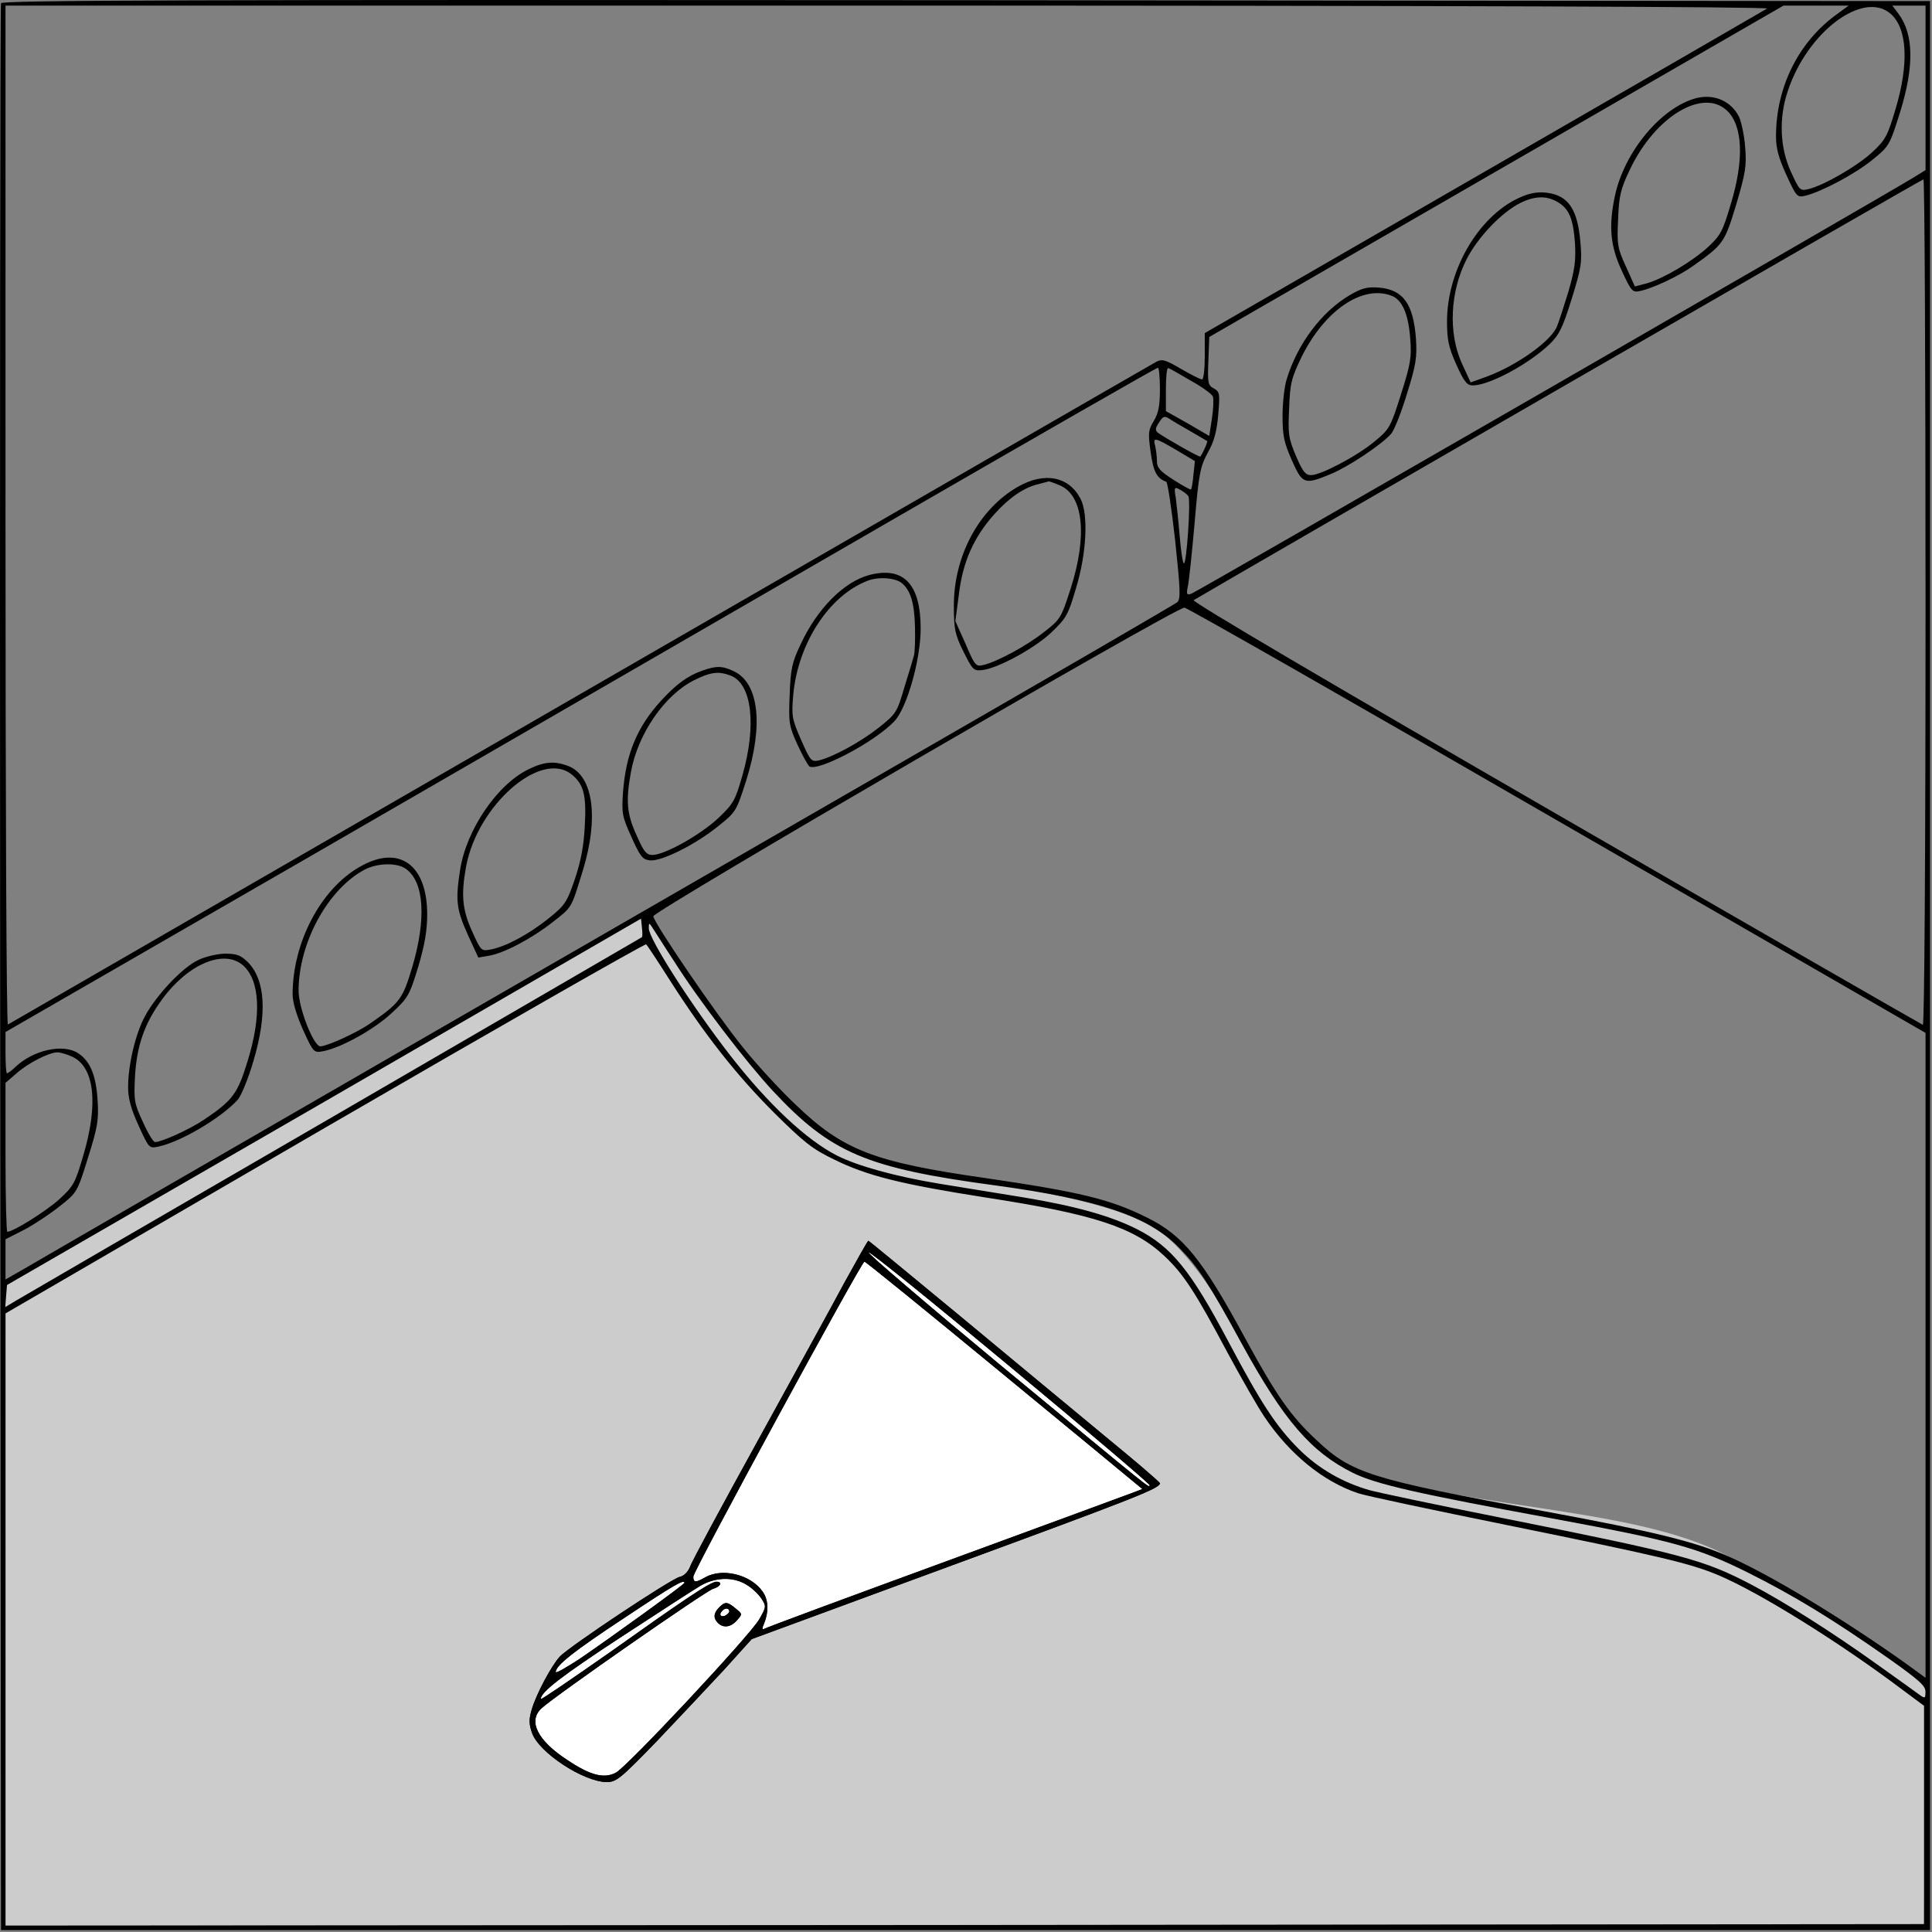 <?xml version="1.0" encoding="UTF-8"?><svg xmlns="http://www.w3.org/2000/svg" xmlns:xlink="http://www.w3.org/1999/xlink" viewBox="0 0 646 646"><rect x="0" y="0" width="646" height="646" fill="#808080" stroke="none"/><defs><clipPath id="clippath"><rect width="646" height="646" fill="none"/></clipPath></defs><g id="plaster"><path d="M1.84,643.87v-216.1l215.06-122.65s38.36,64.2,65.56,78.53c21.35,11.24,89.65,13.3,107.93,30.09,23.75,21.82,35.41,64.82,57.75,75.15,34.97,16.18,96.94,13.79,129.7,31.48,41.25,22.29,66,40.6,66,40.6l-.5,82.4-641.5,.5Z" fill="#ccc"/></g><g id="Layer_1"><g><g clip-path="url(#clippath)"><path d="M.34,1.07C.04,1.77-.06,147.07,.04,323.87l.3,321.5H645.34V.37L323.04,.07C65.74-.13,.64,.07,.34,1.07H.34Zm590.5,1.8c-.8,.5-43.5,25.2-94.7,54.7l-93.3,53.8v7.7c0,4.3-.4,7.8-.9,7.8-.6,0-3.7-1.6-7-3.5-5.3-3.1-6.4-3.4-8.3-2.4-1.6,.8-368.5,212.6-384,221.6-.5,.2-.8-76.3-.8-170.1V1.87H297.14c189.1,0,294.7,.4,293.7,1h0Zm23.2,2c-12.7,9.2-20.2,24.3-20.2,40.7,0,4.1,.9,7.3,3.5,13,3.3,7.2,3.6,7.5,6.2,6.9,5.5-1.3,16.9-7.4,22.5-12,5.7-4.6,5.8-4.9,9.3-16,4.7-15.2,4.6-25.9-.5-32.8l-2.1-2.8h11.1V56.87l-3.7,2.3c-7.3,4.6-239.8,138.6-241.7,139.3-1.6,.6-1.8,.3-1.3-2.2,.4-1.6,1.4-11.2,2.3-21.4,1.4-16.6,1.9-18.9,4.4-23.5,2.1-3.7,3-7,3.5-12.7,.6-7.1,.5-7.7-1.5-8.8-1.9-1-2.1-1.8-1.8-9.1l.3-8.1L596.34,1.87h21.8l-4.1,3Zm18.2-.2c5.5,4.9,6.1,16.6,1.6,31.7-2.7,9.1-3.4,10.4-7.8,14.5-4.9,4.6-16.3,11.2-21.5,12.4-2.7,.6-2.9,.3-5.7-5.8-3.7-8-4.1-18-1.1-26.9,6.5-19.9,25.3-34,34.5-25.9h0Zm11.6,196.8c0,86.6-.4,141.4-.9,141.2-.5-.2-55.9-32-123-70.8-73.7-42.6-121.6-70.7-120.8-71.2,10.7-6.4,243.4-140.7,244-140.7,.4-.1,.7,63.6,.7,141.5h0Zm-256-71.4c0,5.6-.5,8.1-2,10.6-1.9,3.1-2,4.1-1.1,10.5,.9,6.6,2.1,8.8,5.2,9.9,.5,.2,1.8,9,3,19.7,1.7,16.2,1.9,19.5,.7,20.6-.7,.6-41.8,24.5-91.3,53C222.14,300.57,22.54,415.77,7.64,424.47l-5.8,3.3v-13.4l6.3-3.2c3.4-1.8,8.8-5.4,11.9-7.9,5.7-4.5,5.8-4.6,9.4-16.2,3.2-10.2,3.6-12.5,3.2-19.1-.5-8.4-2.5-13.2-6.5-15.8-5-3.3-15-1.1-21,4.6-1.2,1.2-2.5,2.1-2.8,2.1s-.5-3.1-.5-6.9v-6.9l105.8-61c58.1-33.6,144.6-83.6,192.2-111.1,47.6-27.5,86.8-50,87.3-50,.4-.1,.7,3.2,.7,7.1h0Zm10.3-2.8c3.8,2.1,7.1,4.5,7.4,5.3,.3,.8,.2,4.1-.3,7.3l-.9,5.9-7.2-4.2-7.3-4.1v-7.4c0-4,.3-7.2,.8-7,.4,.1,3.8,2,7.5,4.2h0Zm.2,17.1c2.8,1.6,5.1,3,5.3,3.1,.3,.2-1.5,4.2-2.3,5.2-.3,.3-12.1-6.4-14.2-8-.9-.8-.9-1.5,.4-3.4,1.4-2.2,1.8-2.3,3.7-1.1,1.1,.8,4.4,2.6,7.1,4.2h0Zm-5,6.1l6.2,3.7-.5,4.6c-.2,2.5-.6,4.8-.8,4.9-.1,.2-2.7-1.2-5.8-3.2-4.6-2.9-5.6-4.1-5.6-6.3,0-1.6-.3-3.8-.6-5.1-.8-3-.1-2.8,7.1,1.4h0Zm4,15.4c.9,1.4-.6,23.1-1.5,22.5-.4-.2-1-4.4-1.4-9.2-.4-4.9-1-10.5-1.3-12.7-.6-3.6-.5-3.8,1.5-2.7,1.1,.6,2.4,1.6,2.7,2.1h0Zm123.4,108.5l123.1,71v215.6l-7.2-5.2c-21.2-15-44.9-29.3-58.8-35.4-11.1-4.9-24.9-8.3-61.2-15-58.6-10.8-64.6-12.7-76.4-23.8-8.6-8-13.4-14.8-23.9-34.1-14.4-26.6-20.8-34.4-32.7-40.3-12.4-6.2-22.4-8.6-54.4-13.3-37.1-5.3-47.4-9.3-63.2-24.5-5.2-4.9-13.3-13.7-17.9-19.5-9.1-11.3-29.4-41.1-29.7-43.5-.1-1.7,175-103.5,177.6-103.2,1,.1,57.1,32.1,124.7,71.2h0Zm-306.1,39c-.2,.1-46.6,27.1-103.3,60-56.6,32.8-104.5,60.6-106.3,61.7l-3.3,2,.3-3.7,.3-3.7,106-61.2,106-61.3,.3,2.9c.2,1.7,.2,3.1,0,3.3h0Zm10.6,7.8c8.4,13.3,24.2,33.9,33.1,43.5,19.5,20.9,31.3,25.9,74.5,31.7,34.5,4.7,50.9,10.2,61.4,20.8,6.4,6.5,10,12,21,32.2,14.1,25.7,23.1,36.1,37.1,43.1,7.8,3.8,20.7,6.8,67.5,15.4,39.4,7.3,47.8,9.6,64.5,17.9,15.4,7.7,28.4,15.6,47.2,28.8,10,7.1,12.3,9.1,12.3,11.1,0,2.2-.2,2.3-1.9,1.1-1.1-.8-7.6-5.5-14.5-10.4-14.8-10.6-31.1-20.9-41.8-26.5-16.1-8.4-22.3-10.1-84.8-22.6-20.6-4.1-40-8.2-42.9-9-9.1-2.6-17.2-7.3-23.7-13.8-7.5-7.5-12.6-15.3-23.3-35.5-12.8-24.2-19.2-32.1-30.8-38-9-4.5-20.5-7.7-37.9-10.6-8.7-1.4-21.5-3.5-28.3-4.6-14.5-2.4-27.2-5.9-34.1-9.4-10.2-5.2-23-17.2-35.7-33.5-13.1-16.9-27.3-39.1-27.2-42.5,0-1.9,.1-1.9,1.2-.2,.7,1,3.8,6,7.1,11h0Zm-1.2,6.7c11.6,18.1,22.1,31.5,34.7,44.1,10,9.9,12.8,12.2,20.1,15.7,11.1,5.5,22.5,8.3,50.5,12.7,36.5,5.6,49.8,10,60,19.6,6.5,6.1,10.4,12.2,21.2,32.5,4.5,8.3,10,18,12.4,21.5,8.3,12.3,19.5,21.4,31.1,25.3,2.6,.9,24.9,5.6,49.5,10.6,52.6,10.7,61.7,12.9,71.2,16.9,13.7,5.8,40.7,22.6,61.6,38.4l7,5.2v73l-320.7,.3-320.8,.2v-204.7l106.7-62c58.8-34.1,107.1-61.7,107.5-61.4,.4,.3,4,5.8,8,12.1h0Zm-199.8,25.5c7.4,3.5,8.7,15.9,3.6,33-2.7,9.3-3.3,10.3-8.1,14.7-4.3,3.9-15.3,10.8-17.3,10.8-.3,0-.6-11.2-.6-24.9v-24.9l3.7-3.2c4-3.5,10.7-6.9,13.6-7,1.1,0,3.4,.7,5.1,1.5h0Zm0,0"/></g><path d="M567.34,32.77c-11.8,3-24.3,18-27.4,32.9-2.1,10-1.5,16.6,2.3,24.8,3.3,7.1,3.6,7.4,6.3,6.8,4.4-1,12.9-5,17.5-8.3,10.3-7.3,10.6-7.8,14.5-20.6,3.1-10.5,3.5-12.9,3-19.1-.3-4-1.3-8.6-2.1-10.3-2.7-5.2-8.2-7.6-14.1-6.2h0Zm10.1,4.2c5.3,5,5.8,16.4,1.3,31.2-2.7,9.2-3.5,10.6-7.7,14.5-5.4,4.9-14.9,10.5-20.5,12.1l-3.9,1-3-6.7c-2.8-6.1-3-7.3-2.6-15.7,.3-7.9,.8-10.1,4-16.8,8.4-17.6,24.3-27.2,32.4-19.6h0Zm0,0"/><path d="M509.04,65.67c-14.1,5.7-25.2,24.2-25.2,41.8,0,6.1,.5,8.6,3.1,14.4,2.6,5.8,3.6,7,5.5,7,5.5,0,18.7-7.1,25.7-13.8,3.2-3.1,4.4-5.5,7.4-15.2,3.2-10.3,3.5-12.2,2.9-18.8-.9-11-4-15.7-11.1-16.6-2.6-.4-5.5,0-8.3,1.2h0Zm11.8,1.9c3.8,2.2,5.2,5.5,5.8,13.9,.3,5.7-.1,8.7-2.2,16-1.5,4.9-3.2,10.1-3.8,11.6-1.8,4.8-13.1,12.9-23.1,16.7l-5.8,2.1-3-6.5c-4.5-10.1-3.9-23.7,1.6-34.6,3.8-7.5,11.8-15.8,18-18.9,4.9-2.4,8.8-2.5,12.5-.3h0Zm0,0"/><path d="M451.34,98.67c-9.5,5.6-17.5,16.3-21.1,28.1-.8,2.5-1.4,8.1-1.4,12.3,0,6.6,.5,8.9,3.1,14.8,3.6,8.1,4.2,8.3,13.1,4.6,5.8-2.4,16.8-9.7,20.1-13.4,1-1.1,3.4-7.1,5.3-13.4,3.1-9.9,3.4-12.2,3-18.6-.9-11.5-4.3-16.2-12.3-16.9-3.9-.3-5.7,.1-9.8,2.5h0Zm13.9,.2c3.6,1.3,5.7,6.1,6.3,14.4,.5,6.3,.1,8.5-3.1,18.6-3.5,11.1-3.9,11.7-8.9,15.8-5.9,4.9-17.9,11.2-21.2,11.2-1.8,0-2.8-1.2-5-6.4-2.5-5.9-2.7-7.3-2.3-15.9,.3-8.5,.8-10.2,4.2-17.3,7.7-15.5,20.3-24.1,30-20.4h0Zm0,0"/><path d="M340.34,162.77c-13.1,7.5-21.5,23.3-21.4,40,0,7.6,.4,9.4,3.2,15.1,3,6,3.4,6.5,6.2,6.2,5.1-.5,17.3-7.1,23.1-12.5,5.1-4.9,5.7-5.8,8.4-15.1,3.5-11.5,4.1-24.5,1.5-29.6-3.9-7.6-12.1-9.2-21-4.1h0Zm14-.5c7.9,3.3,9.3,16.8,3.7,34.4-3.2,9.9-3.4,10.4-9,14.7-5.8,4.6-15.6,9.9-20.3,11-2.4,.6-2.8,.2-5.9-7.1l-3.4-7.6,1.2-9.1c1.3-10.8,5-19,11.8-26.6,5-5.6,10-9,14.8-10.1,1.7-.5,3.2-.8,3.4-.9,.1-.1,1.8,.5,3.7,1.3h0Zm0,0"/><path d="M290.64,192.27c-8.5,2.3-17.4,11.2-23,23.3-2.8,5.9-3.3,8.1-3.6,16.8-.4,9.4-.2,10.4,2.6,16.6,1.7,3.7,3.5,6.9,4,7.3,2.9,1.8,21.9-8.2,28.4-15.1,4.2-4.4,8.8-20.6,8.8-31,0-14.9-5.7-20.9-17.2-17.9h0Zm10.9,2.7c2.9,2.4,4.2,6.6,4.4,14.5,.1,4.3,0,8.8-.4,9.9-.3,1.1-1.7,5.9-3.2,10.6-2.4,8.3-2.8,8.8-8.6,13.4-6.1,4.8-15.3,9.8-20,10.9-2.5,.5-2.8,.1-5.9-6.9-3.1-7.1-3.2-8-2.6-15.1,1.6-17.2,12-33.2,24.9-38.1,3.6-1.4,9.2-1,11.4,.8h0Zm0,0"/><path d="M234.74,224.27c-4.8,1.7-8.6,4.5-13.5,9.8-8.1,8.8-11.9,17.8-12.9,30.5-.5,7.3-.4,8.3,2.8,15.3,2.9,6.5,3.7,7.5,6.1,7.8,3.8,.5,15.4-5.3,23-11.5,5.9-4.7,6-5,9.3-15.3,5.8-18.5,4.2-32.4-4.1-36.4-4-1.9-5.9-1.9-10.7-.2h0Zm9.5,1.6c7.2,2.7,8.8,16.6,4,33.4-2.4,8.4-3,9.5-8.2,14.4-5.9,5.5-17.8,12.2-21.9,12.2-2,0-2.9-1.1-5.3-6.6-3.3-7.2-3.6-11.5-1.9-21,2.3-12.9,11.3-25.9,21.1-30.8,5.6-2.8,8.2-3.1,12.2-1.6h0Zm0,0"/><path d="M176.84,257.17c-10.5,5-20.9,20.2-23,33.7-1.6,10.3-1.2,13.2,2.5,21.5l3.6,7.8,3.5-.6c5-.8,14.3-5.7,21.3-11.2,6.7-5.2,6.2-4.5,10.2-17.5,5.3-17.4,3.4-31.2-4.6-34.6-4.7-1.9-8.2-1.7-13.5,.9h0Zm14.2,1.7c4.1,3.2,5.1,7,4.5,17.2-.3,6.5-1.3,11.9-3.3,17.8-2.7,7.9-3.3,8.8-8.9,13.3-6.5,5.2-14.1,9.3-19.2,10.3-3.2,.6-3.3,.6-6.3-6.1-3.3-7.2-3.7-12.3-2-21.6,3.8-20.5,24.9-39,35.2-30.9h0Zm0,0"/><path d="M120.24,289.87c-13,7.4-22.4,25.3-22.4,42.6,0,2.6,1.3,7,3.5,11.9,3.5,7.7,3.6,7.7,6.8,7.1,5.9-1.1,17.2-7.4,22.9-12.8,5.4-5,5.9-5.9,8.8-15.4,2.2-7.4,3-12.2,3-17.5,0-16.8-9.5-23.5-22.6-15.9h0Zm15.4,.6c6.2,4.3,7,16.7,2.2,32.9-3.2,10.7-4.1,11.9-14,18.8-4.4,3.1-14.3,7.6-16.7,7.7-2.3,0-7.3-12.8-7.3-18.6,0-16,9.8-34,22.1-40.5,4.2-2.2,10.7-2.4,13.7-.3h0Zm0,0"/><path d="M66.14,321.07c-5.2,2.5-13.8,11.6-17.6,18.6-3.2,5.8-5.7,16.3-5.7,23.8,0,3.8,.9,7.2,3.5,12.9,3.5,7.6,3.5,7.7,6.7,7,7.7-1.7,20.9-9.6,26.4-15.6,1.2-1.3,3.6-7.2,5.3-13,4.7-15.9,4-27.1-1.9-33.1-2.4-2.3-3.7-2.8-7.7-2.8-2.7,.1-6.6,1-9,2.2h0Zm15.1,1.7c5.7,5,6.3,16.8,1.5,32.2-3.3,10.8-5,13-14.5,19.4-4.7,3.2-14.2,7.5-16.4,7.5-.6,0-2.4-3-4.1-6.8-2.9-6.2-3-7.3-2.6-15.2,.6-10.3,3.2-17.8,9.2-25.9,8.6-11.7,20.6-16.7,26.9-11.2h0Zm0,0"/><path d="M282.24,429.07c-4.2,7.9-17.4,31.8-29.1,53.1-11.8,21.4-21.9,40.1-22.4,41.7-.7,1.7-2,3.1-3.5,3.4-3.1,.8-37.1,23.4-40.1,26.7-2.9,3.2-7.8,12.5-9.3,17.5-1,3.3-1,4.9,0,7.8,2.1,6.6,17.2,16.5,25,16.6,3.2,0,4.6-1.1,16.8-13.7,7.2-7.6,17.4-18.4,22.5-23.9l9.2-10.2,66-24.3c62-22.8,70.5-26.1,70.5-27.8,0-.4-8.2-7.4-18.2-15.6-10-8.3-31.9-26.4-48.6-40.3-16.7-13.8-30.5-25.2-30.7-25.2s-3.8,6.4-8.1,14.2h0Zm102.2,67.6c-.6,.6,2.4,3-49.9-40.2-24.5-20.3-44.4-37.3-44.1-37.7,.2-.5,21.6,16.8,47.4,38.3,25.9,21.5,46.8,39.3,46.6,39.6h0Zm-51.4-39.1c23.8,19.6,44.6,36.7,46.1,38l2.8,2.3-2.3,.9c-1.3,.5-29.5,10.9-62.8,23.1-33.3,12.2-60.9,22.4-61.4,22.8-.6,.3-.6-.3-.1-1.4,1.8-4.3,1.7-8.3-.4-11.2-4-5.6-13.4-7.9-19.1-4.7-3.3,1.9-4,1.8-4-.2s56.2-105.3,57.2-105.3c.4,0,20.2,16.1,44,35.7h0Zm-83.5,72.3c1.8,1,4,3.1,5,4.6,1.7,2.6,1.7,2.8-.7,7-3.2,5.5-44.3,49.5-48,51.3-4,2-8.5,.8-16-4.2-10.2-6.6-13.4-13.2-8.7-17.4,4.7-4.3,55-39.3,57.3-39.9,2.5-.7,3.3-2.4,1.1-2.4-1.9,0-9.6,5.1-35.9,23.8-12.6,8.8-22.8,15.8-22.8,15.4,0-2.3,7-7.7,27-20.8,12.4-8.1,24.3-15.8,26.5-17.1,4.9-2.8,10.9-3,15.2-.3h0Zm-20.7-.6c0,.5-24.9,18.5-35.2,25.5-4.3,2.8-7.8,4.8-7.8,4.3,0-2.2,6.1-7,23.1-18.2,16.4-10.9,19.9-12.9,19.9-11.6h0Zm0,0"/><path d="M240.44,537.47c-1.9,1.9-2,3.6-.4,5.2,1.8,1.8,4.3,1.5,6.4-.9,1.9-2.1,1.8-2.1-.5-4-2.8-2.3-3.5-2.3-5.5-.3h0Zm3.4,1.3c0,.5-.7,1.1-1.5,1.5-1.5,.5-2-.5-.8-1.7,.9-1,2.3-.9,2.3,.2h0Zm0,0"/></g></g><g id="plamuur"><g><path d="M337.84,457.07c25.9,21.5,46.8,39.3,46.6,39.59-.6,.61,2.4,3-49.9-40.2-24.5-20.3-44.4-37.3-44.1-37.69,.2-.5,21.6,16.8,47.4,38.3Z" fill="#fff"/><path d="M241.54,538.57c.9-1,2.3-.91,2.3,.2,0,.5-.7,1.1-1.5,1.5-1.5,.5-2-.5-.8-1.7Z" fill="#fff"/><path d="M228.84,529.27c0,.5-24.9,18.5-35.2,25.5-4.3,2.8-7.8,4.8-7.8,4.3,0-2.2,6.1-7,23.1-18.2,16.4-10.91,19.9-12.91,19.9-11.6Z" fill="#fff"/><path d="M234.34,530.17c1.47-.84,3.04-1.44,4.63-1.8l.14,.57c-2.51,.63-10.81,6.2-35.47,23.73-12.6,8.8-22.8,15.8-22.8,15.41,0-2.3,7-7.7,27-20.8,12.4-8.11,24.3-15.81,26.5-17.11Z" fill="#fff"/><path d="M238.97,528.36c3.71-.85,7.56-.39,10.57,1.51,1.8,1,4,3.09,5,4.59,1.7,2.61,1.7,2.81-.7,7-3.2,5.5-44.3,49.5-48,51.31-4,2-8.5,.8-16-4.2-10.2-6.61-13.4-13.2-8.7-17.41,4.7-4.29,55-39.29,57.3-39.89,2.5-.7,3.3-2.4,1.1-2.4-.12,0-.26,.02-.43,.06l-.14-.57Zm7.47,13.41c1.9-2.11,1.8-2.11-.5-4-2.8-2.31-3.5-2.31-5.5-.31-1.9,1.91-2,3.61-.4,5.2,1.8,1.8,4.3,1.5,6.4-.89Z" fill="#fff"/><path d="M255.34,543.27c1.8-4.31,1.7-8.31-.4-11.2-4-5.61-13.4-7.91-19.1-4.7-3.3,1.9-4,1.79-4-.21,0-1.89,56.2-105.29,57.2-105.29,.4,0,20.2,16.09,44,35.7,23.8,19.59,44.6,36.7,46.1,38l2.8,2.3-2.3,.9c-1.3,.5-29.5,10.89-62.8,23.1-33.3,12.2-60.9,22.4-61.4,22.79-.6,.3-.6-.29-.1-1.39Z" fill="#fff"/><path d="M240.04,542.67c-1.6-1.59-1.5-3.29,.4-5.2,2-2,2.7-2,5.5,.31,2.3,1.89,2.4,1.89,.5,4-2.1,2.39-4.6,2.69-6.4,.89Zm1.5-4.09c-1.2,1.2-.7,2.2,.8,1.7,.8-.4,1.5-1,1.5-1.5,0-1.11-1.4-1.2-2.3-.2Z"/><path d="M334.54,456.46c52.3,43.2,49.3,40.81,49.9,40.2,.2-.29-20.7-18.09-46.6-39.59-25.8-21.5-47.2-38.8-47.4-38.3-.3,.39,19.6,17.39,44.1,37.69Zm-140.9,98.31c10.3-7,35.2-25,35.2-25.5,0-1.31-3.5,.69-19.9,11.6-17,11.2-23.1,16-23.1,18.2,0,.5,3.5-1.5,7.8-4.3Zm37.1-30.9c.5-1.6,10.6-20.3,22.4-41.71,11.7-21.29,24.9-45.2,29.1-53.09,4.3-7.8,7.9-14.2,8.1-14.2s14,11.4,30.7,25.2c16.7,13.89,38.6,32,48.6,40.3,10,8.2,18.2,15.2,18.2,15.59,0,1.7-8.5,5.01-70.5,27.81l-66,24.3-9.2,10.2c-5.1,5.5-15.3,16.3-22.5,23.89-12.2,12.61-13.6,13.71-16.8,13.71-7.8-.1-22.9-10-25-16.6-1-2.9-1-4.5,0-7.81,1.5-5,6.4-14.3,9.3-17.5,3-3.3,37-25.89,40.1-26.69,1.5-.31,2.8-1.7,3.5-3.4Zm18.8,6c-3.01-1.9-6.86-2.36-10.57-1.51-1.59,.36-3.16,.96-4.63,1.8-2.2,1.3-14.1,9-26.5,17.11-20,13.1-27,18.5-27,20.8,0,.39,10.2-6.61,22.8-15.41,24.66-17.53,32.96-23.1,35.47-23.73,.17-.04,.31-.06,.43-.06,2.2,0,1.4,1.7-1.1,2.4-2.3,.6-52.6,35.6-57.3,39.89-4.7,4.21-1.5,10.8,8.7,17.41,7.5,5,12,6.2,16,4.2,3.7-1.81,44.8-45.81,48-51.31,2.4-4.19,2.4-4.39,.7-7-1-1.5-3.2-3.59-5-4.59Zm39.5-108c-1,0-57.2,103.4-57.2,105.29,0,2,.7,2.11,4,.21,5.7-3.21,15.1-.91,19.1,4.7,2.1,2.89,2.2,6.89,.4,11.2-.5,1.1-.5,1.69,.1,1.39,.5-.39,28.1-10.59,61.4-22.79,33.3-12.21,61.5-22.6,62.8-23.1l2.3-.9-2.8-2.3c-1.5-1.3-22.3-18.41-46.1-38-23.8-19.61-43.6-35.7-44-35.7Z"/></g></g></svg>